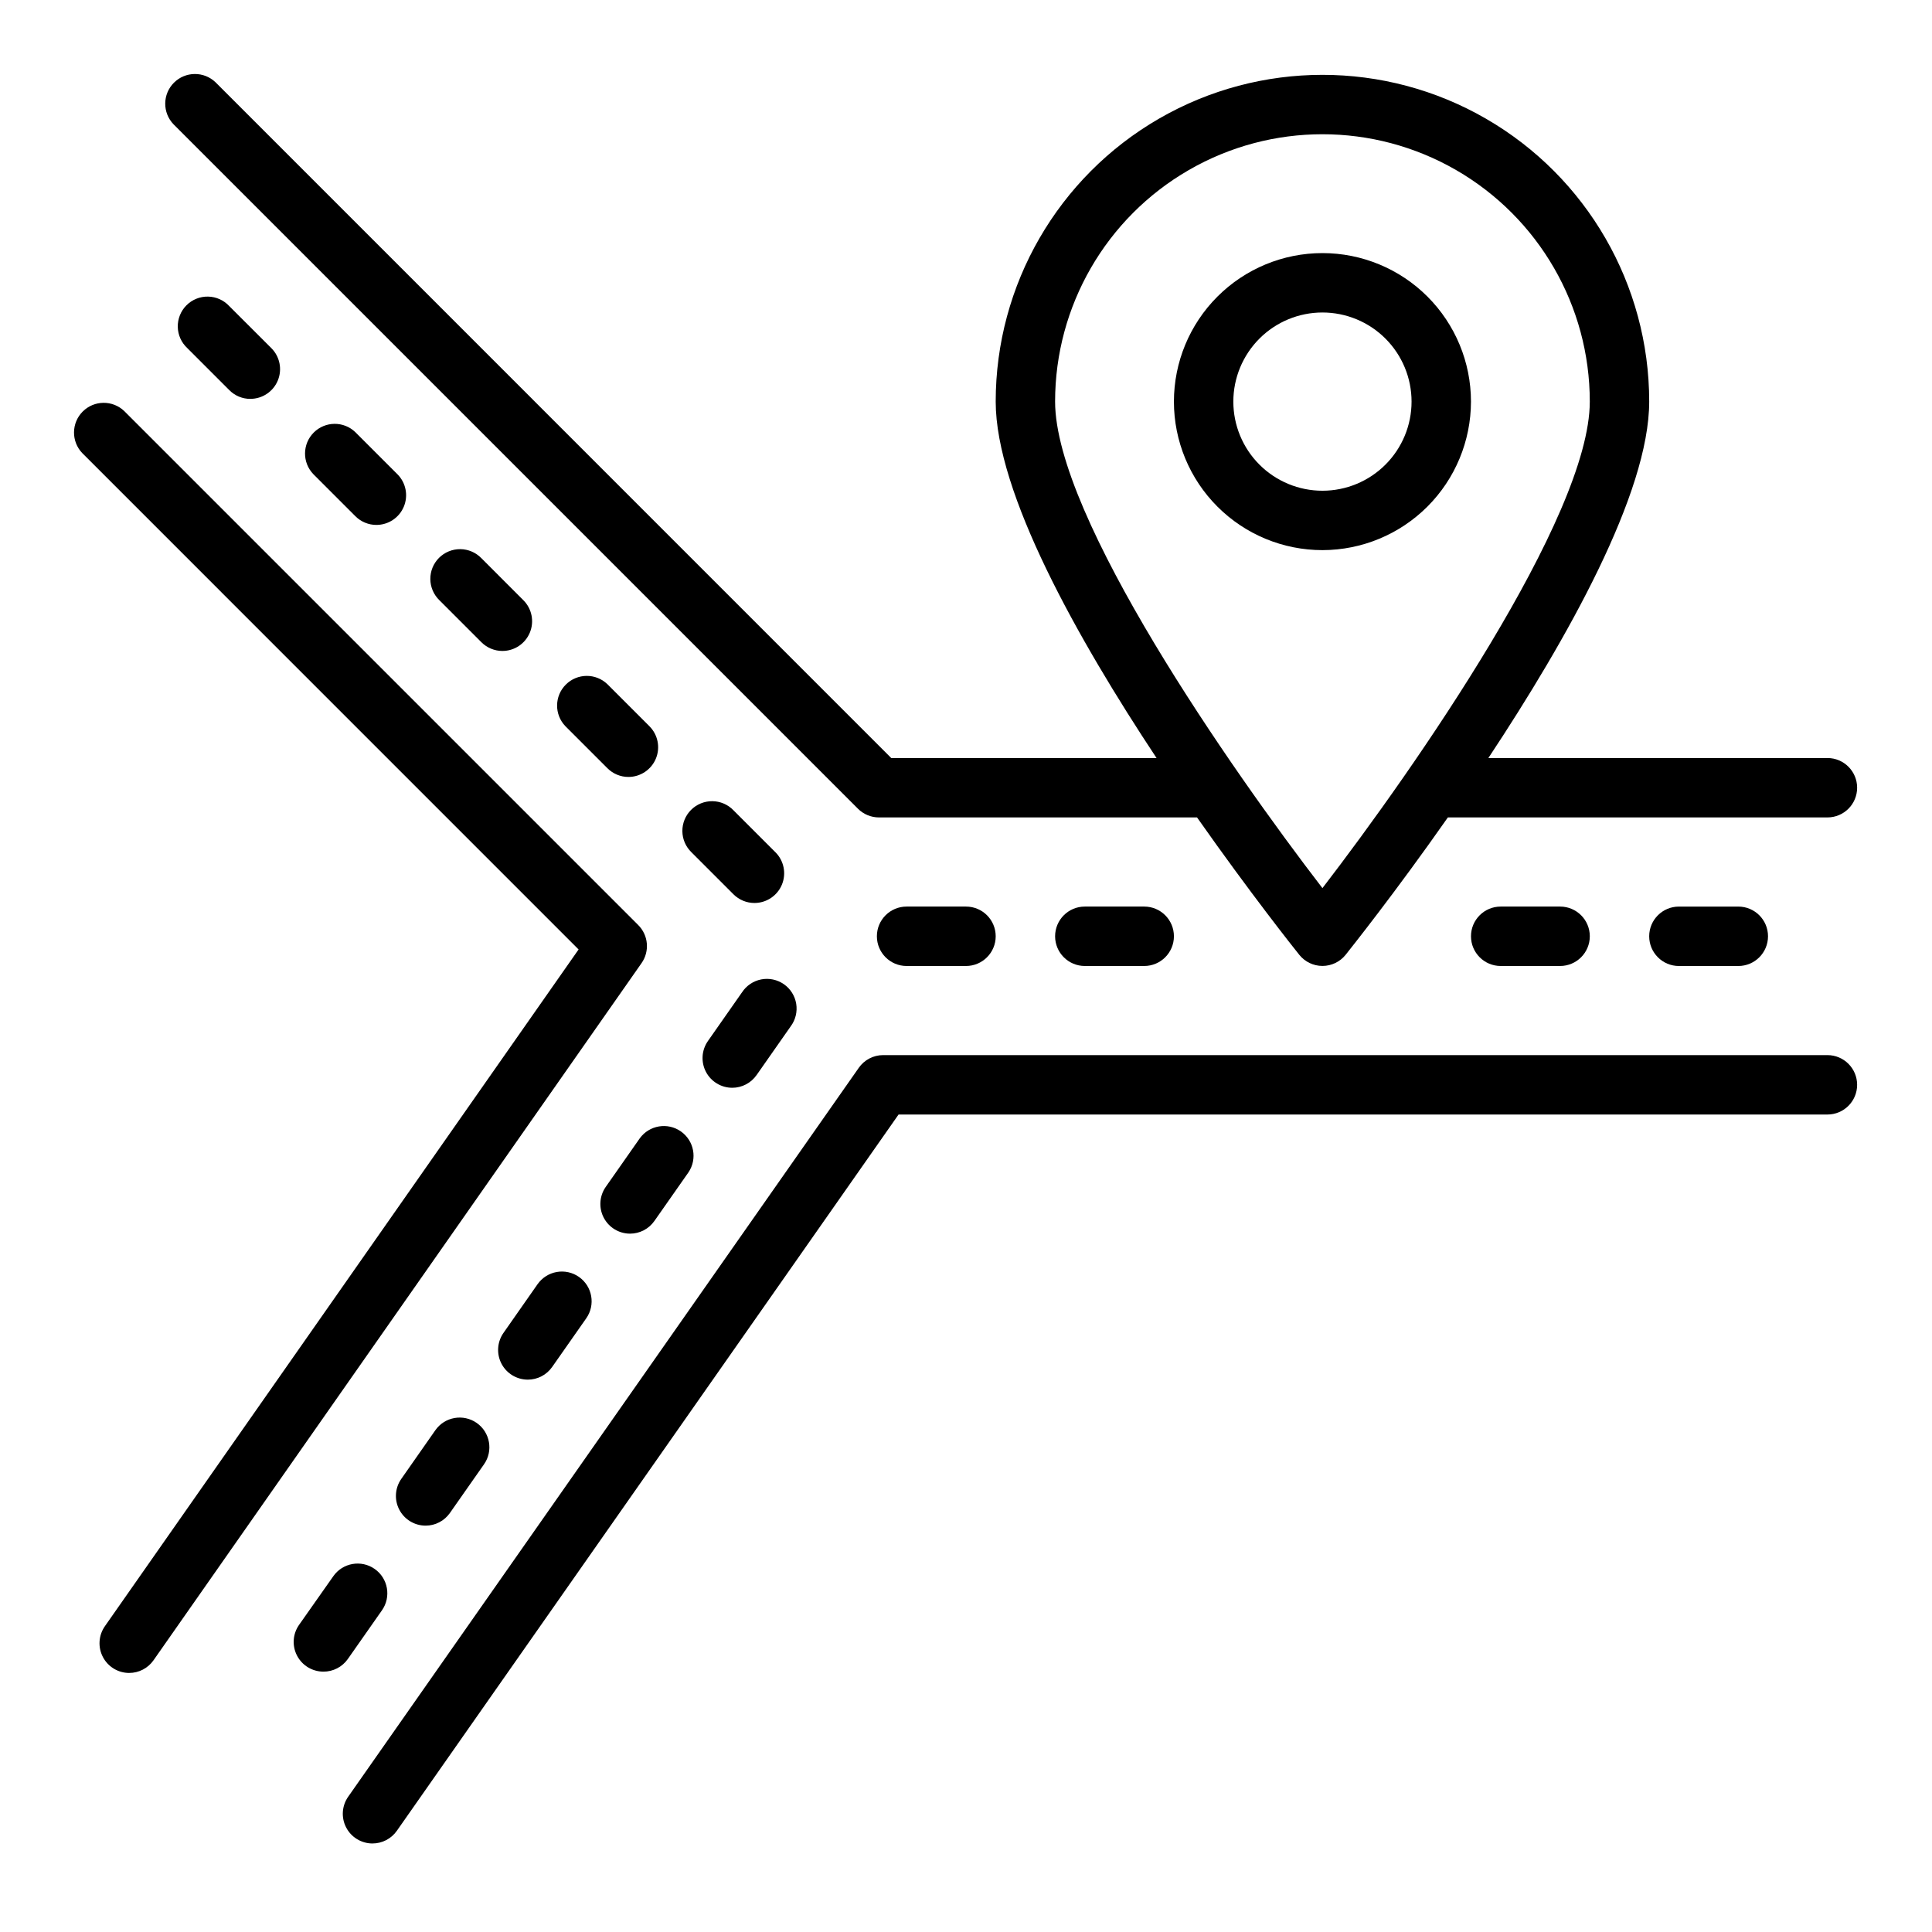 <?xml version="1.0" encoding="UTF-8"?>
<!-- Uploaded to: ICON Repo, www.svgrepo.com, Generator: ICON Repo Mixer Tools -->
<svg fill="#000000" width="800px" height="800px" version="1.1" viewBox="144 144 512 512" xmlns="http://www.w3.org/2000/svg">
 <g>
  <path d="m604.67 400h-15.746c-4.348 0-7.871-3.527-7.871-7.875s3.523-7.871 7.871-7.871h15.746c4.348 0 7.871 3.523 7.871 7.871s-3.523 7.875-7.871 7.875z"/>
  <path d="m338.05 432.27c-2.938-0.004-5.625-1.637-6.981-4.242-1.352-2.606-1.145-5.746 0.539-8.148l9.027-12.895h0.004c1.16-1.785 3-3.023 5.09-3.43s4.258 0.051 6.008 1.27c1.746 1.215 2.926 3.09 3.269 5.195 0.34 2.102-0.184 4.254-1.457 5.965l-9.027 12.895h-0.004c-1.469 2.121-3.887 3.391-6.469 3.391z"/>
  <path d="m310.96 470.93c-2.934-0.004-5.621-1.641-6.973-4.246-1.352-2.602-1.141-5.742 0.543-8.145l9.027-12.887c2.527-3.469 7.367-4.277 10.879-1.816 3.516 2.461 4.414 7.285 2.016 10.844l-9.035 12.895c-1.477 2.106-3.887 3.359-6.457 3.356z"/>
  <path d="m283.87 509.62c-2.938-0.004-5.625-1.637-6.981-4.242-1.352-2.606-1.145-5.746 0.539-8.148l9.027-12.902h0.004c1.199-1.711 3.027-2.875 5.082-3.238 2.059-0.363 4.176 0.105 5.887 1.305 3.562 2.496 4.43 7.406 1.934 10.969l-9.039 12.902c-1.473 2.106-3.883 3.359-6.453 3.356z"/>
  <path d="m256.78 548.31c-2.93-0.004-5.617-1.641-6.969-4.242-1.355-2.602-1.148-5.738 0.531-8.141l9.027-12.902c2.496-3.562 7.406-4.426 10.969-1.93 3.559 2.496 4.422 7.406 1.926 10.965l-9.035 12.895c-1.473 2.102-3.879 3.356-6.449 3.356z"/>
  <path d="m229.69 587c-2.934-0.008-5.621-1.641-6.973-4.242-1.352-2.602-1.148-5.738 0.531-8.141l9.078-12.902c2.496-3.562 7.406-4.426 10.965-1.93 3.562 2.496 4.426 7.406 1.93 10.965l-9.035 12.895c-1.484 2.117-3.914 3.371-6.496 3.356z"/>
  <path d="m343.94 383.3c-2.086 0-4.09-0.828-5.566-2.305l-11.141-11.141h0.004c-1.52-1.465-2.387-3.481-2.402-5.594-0.02-2.109 0.812-4.141 2.305-5.633 1.492-1.492 3.523-2.324 5.633-2.305 2.113 0.016 4.129 0.883 5.594 2.402l11.141 11.141v-0.004c2.25 2.254 2.922 5.637 1.707 8.578-1.219 2.941-4.09 4.859-7.273 4.859z"/>
  <path d="m310.54 349.9c-2.086 0-4.086-0.832-5.562-2.309l-11.133-11.133v0.004c-2.984-3.09-2.941-8 0.098-11.035 3.035-3.039 7.945-3.082 11.035-0.098l11.133 11.133h-0.004c2.25 2.25 2.926 5.637 1.707 8.578-1.219 2.938-4.09 4.856-7.273 4.859z"/>
  <path d="m277.15 316.51c-2.09 0-4.09-0.832-5.566-2.305l-11.141-11.141c-1.516-1.469-2.383-3.484-2.402-5.594-0.016-2.113 0.812-4.141 2.305-5.637 1.496-1.492 3.523-2.32 5.637-2.305 2.113 0.02 4.129 0.887 5.594 2.402l11.133 11.141c2.25 2.25 2.922 5.637 1.703 8.578-1.219 2.941-4.086 4.859-7.269 4.859z"/>
  <path d="m243.75 283.11c-2.086 0-4.09-0.828-5.566-2.305l-11.141-11.141h0.004c-2.984-3.086-2.941-7.996 0.094-11.035 3.039-3.035 7.949-3.078 11.035-0.094l11.141 11.141v-0.004c2.25 2.254 2.922 5.637 1.707 8.578-1.219 2.941-4.09 4.859-7.273 4.859z"/>
  <path d="m210.35 249.71c-2.09 0.004-4.094-0.824-5.566-2.309l-11.133-11.137c-1.578-1.453-2.496-3.488-2.539-5.629-0.043-2.144 0.789-4.215 2.305-5.731 1.516-1.516 3.586-2.348 5.731-2.305 2.144 0.043 4.176 0.961 5.629 2.539l11.137 11.125c2.25 2.25 2.926 5.637 1.707 8.578s-4.09 4.859-7.269 4.859z"/>
  <path d="m178.23 587.35c-2.93-0.004-5.617-1.637-6.969-4.238-1.355-2.602-1.148-5.738 0.531-8.145l125.54-179.35-131.51-131.52c-2.981-3.09-2.938-8 0.098-11.035 3.035-3.039 7.945-3.082 11.035-0.098l136.19 136.19h-0.004c2.699 2.699 3.07 6.945 0.883 10.074l-129.34 184.76c-1.473 2.106-3.883 3.363-6.457 3.359z"/>
  <path d="m242.71 632.54c-2.934-0.004-5.625-1.637-6.977-4.242-1.355-2.606-1.148-5.746 0.539-8.148l135.32-193.18c1.473-2.102 3.879-3.356 6.445-3.356h250.25c4.348 0 7.871 3.527 7.871 7.875 0 4.348-3.523 7.871-7.871 7.871h-246.16l-132.96 189.82c-1.477 2.106-3.887 3.359-6.457 3.356z"/>
  <path d="m494.46 289.79c-10.438 0-20.449-4.144-27.828-11.527-7.383-7.383-11.531-17.395-11.531-27.832s4.148-20.449 11.531-27.832c7.379-7.379 17.391-11.527 27.828-11.527 10.441 0 20.453 4.148 27.832 11.527 7.383 7.383 11.531 17.395 11.531 27.832-0.016 10.434-4.164 20.441-11.543 27.82-7.379 7.375-17.383 11.527-27.82 11.539zm0-62.977c-6.262 0-12.27 2.488-16.695 6.918-4.43 4.43-6.918 10.438-6.918 16.699 0 6.266 2.488 12.27 6.918 16.699 4.426 4.43 10.434 6.918 16.695 6.918 6.266 0 12.273-2.488 16.699-6.918 4.43-4.43 6.918-10.434 6.918-16.699 0-6.262-2.488-12.27-6.918-16.699-4.426-4.43-10.434-6.918-16.699-6.918z"/>
  <path d="m628.29 344.89h-89.859c20.891-31.551 42.625-70.203 42.625-94.465 0-30.938-16.504-59.523-43.297-74.992-26.789-15.465-59.801-15.465-86.59 0-26.793 15.469-43.297 44.055-43.297 74.992 0 24.262 21.734 62.914 42.629 94.465h-70.309l-179.06-179.07c-3.09-2.981-8-2.938-11.035 0.098-3.039 3.035-3.082 7.945-0.098 11.035l181.37 181.37c1.477 1.477 3.481 2.305 5.566 2.305h84.293c14.168 20.168 25.852 34.863 27.094 36.406l0.004 0.004c1.492 1.863 3.75 2.945 6.137 2.945 2.391 0 4.648-1.082 6.141-2.945 1.234-1.574 12.965-16.238 27.094-36.406l100.59-0.004c4.348 0 7.871-3.523 7.871-7.871s-3.523-7.871-7.871-7.871zm-133.83 34.473c-24.316-31.598-70.848-98.398-70.848-128.94 0-25.312 13.504-48.699 35.426-61.355 21.922-12.656 48.926-12.656 70.848 0s35.426 36.043 35.426 61.355c0 30.543-46.539 97.328-70.852 128.94z"/>
  <path d="m400 384.25h-15.746c-4.348 0-7.871 3.523-7.871 7.871s3.523 7.875 7.871 7.875h15.746c4.348 0 7.871-3.527 7.871-7.875s-3.523-7.871-7.871-7.871z"/>
  <path d="m447.23 384.25h-15.742c-4.348 0-7.875 3.523-7.875 7.871s3.527 7.875 7.875 7.875h15.742c4.348 0 7.871-3.527 7.871-7.875s-3.523-7.871-7.871-7.871z"/>
  <path d="m557.44 384.25h-15.742c-4.348 0-7.871 3.523-7.871 7.871s3.523 7.875 7.871 7.875h15.742c4.348 0 7.875-3.527 7.875-7.875s-3.527-7.871-7.875-7.871z"/>
 </g>
</svg>